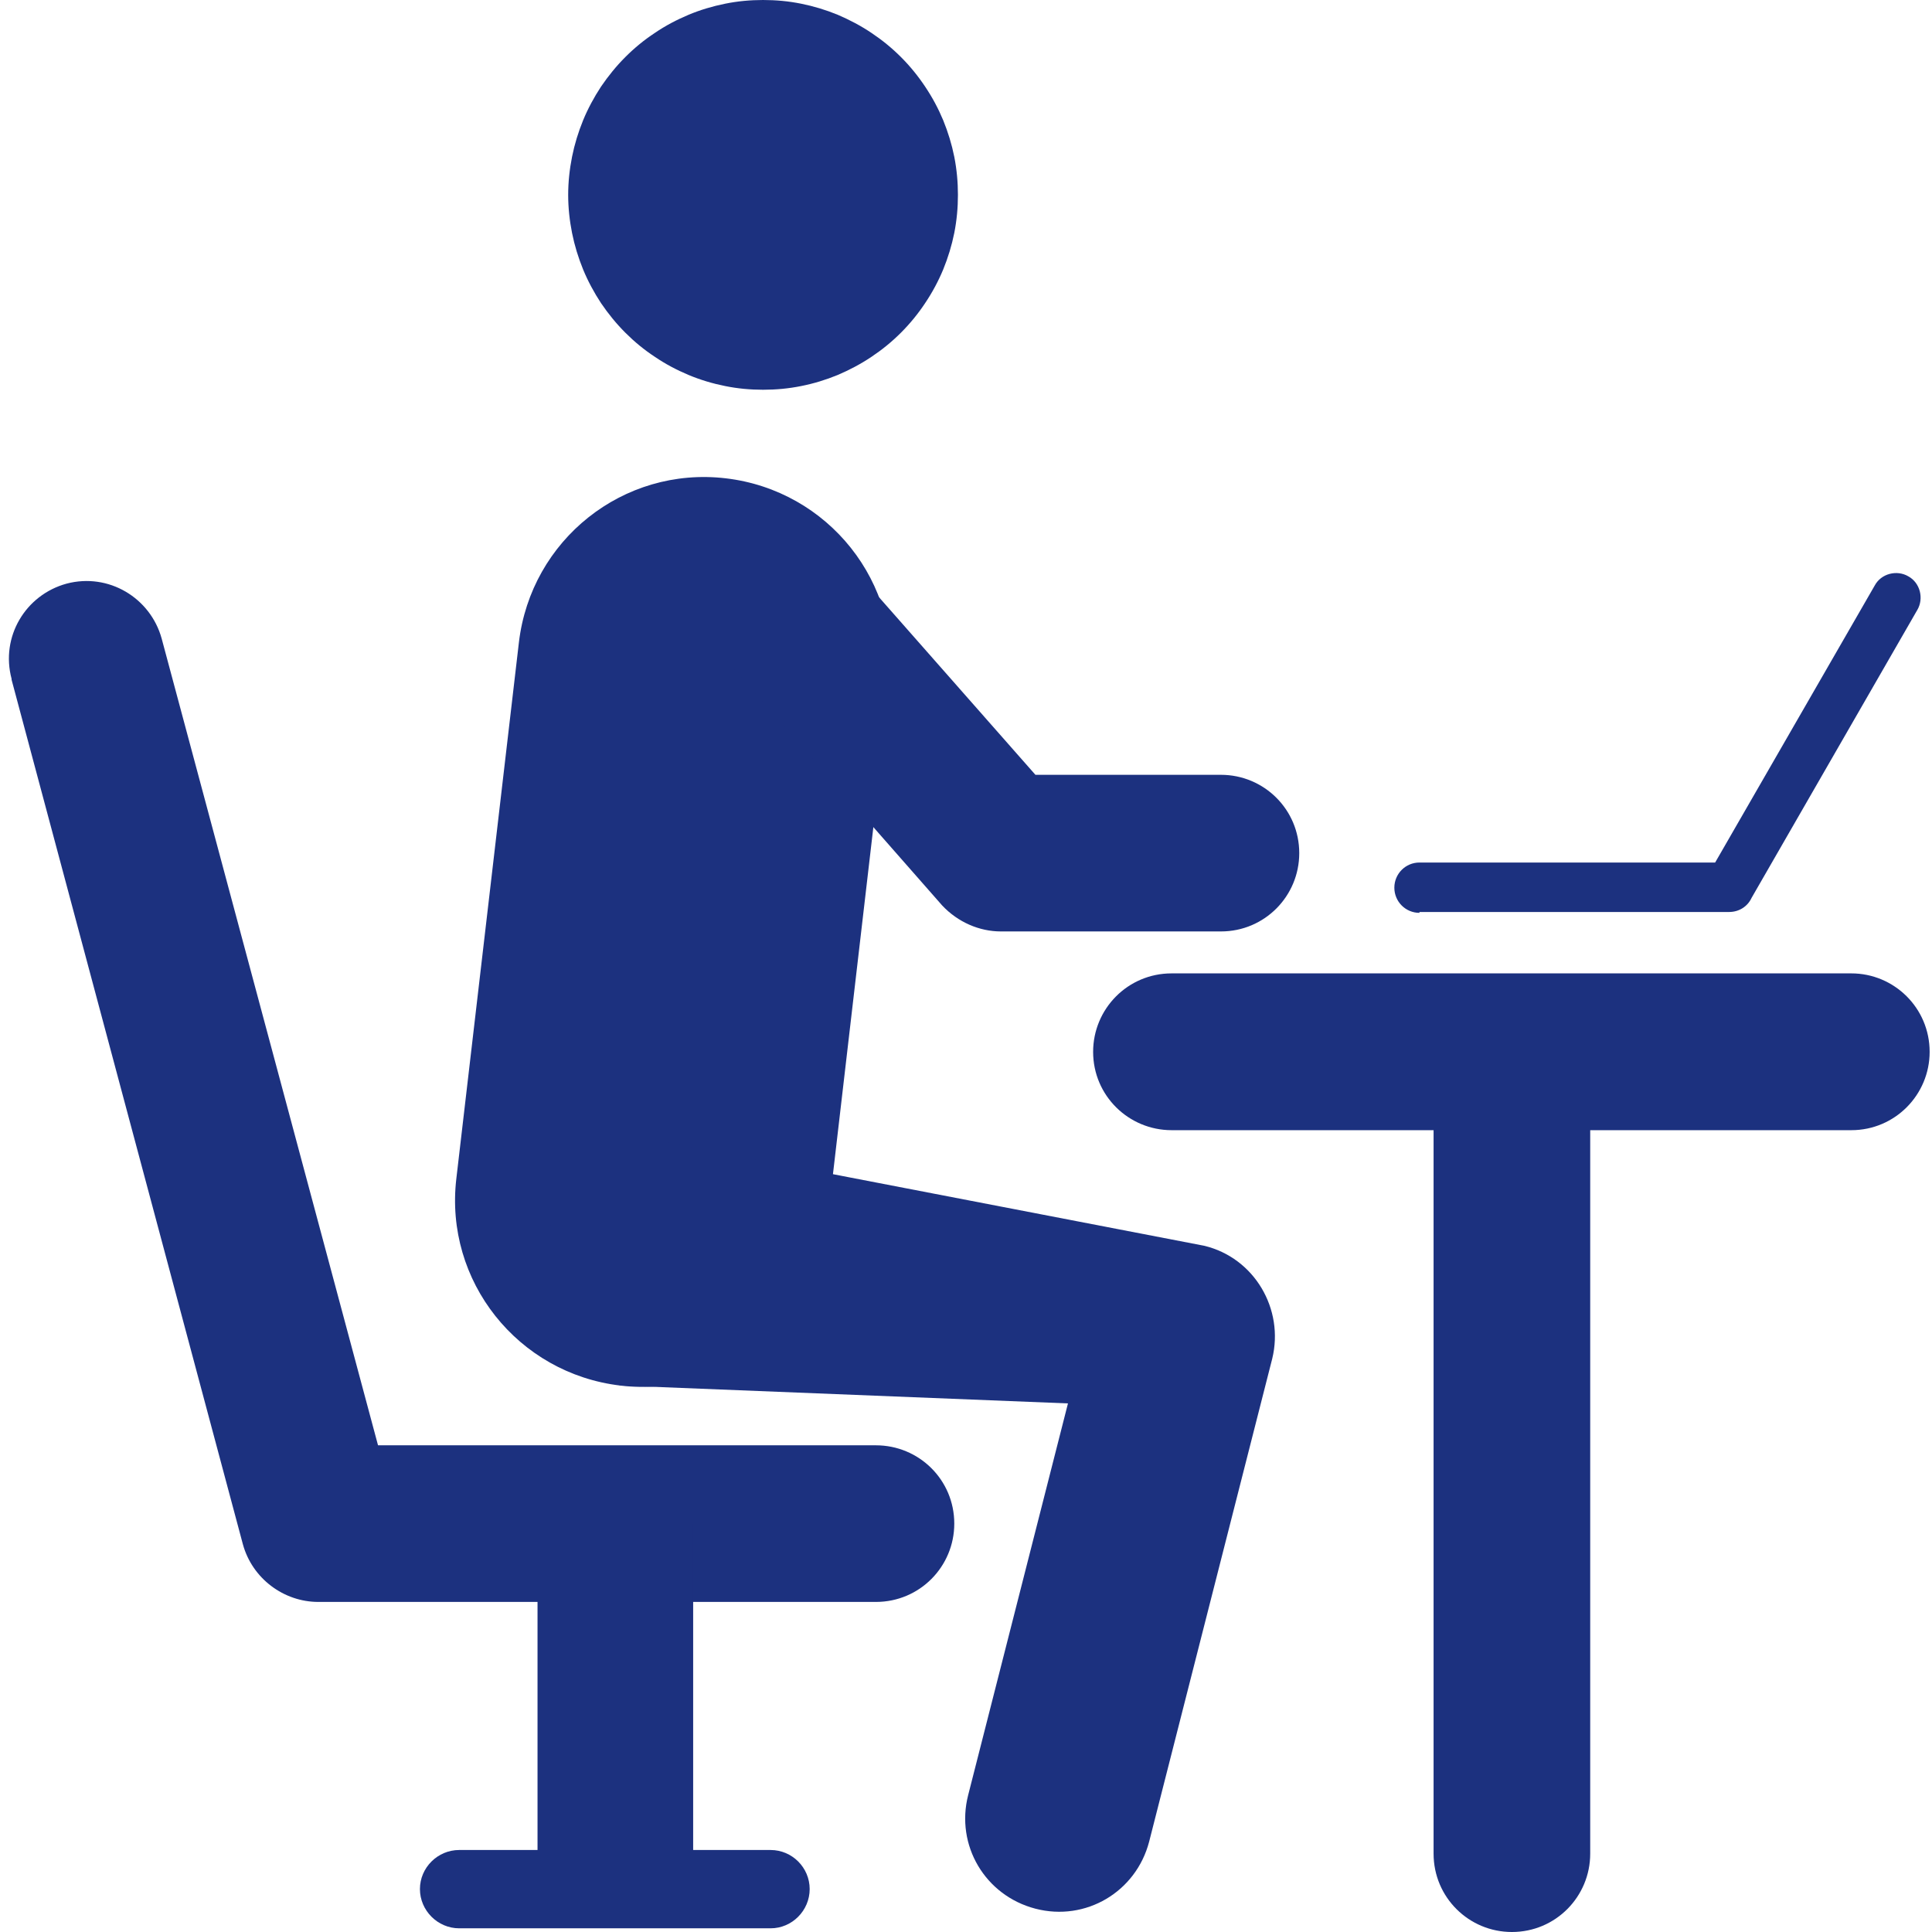 <svg xmlns="http://www.w3.org/2000/svg" xmlns:xlink="http://www.w3.org/1999/xlink" width="60" zoomAndPan="magnify" viewBox="0 0 45 45" height="60" preserveAspectRatio="xMidYMid meet" version="1.2"><g id="5fd7955ffc"><path style=" stroke:none;fill-rule:nonzero;fill:#1c317f;fill-opacity:1;" d="M 19.273 28.449 C 18.992 30.84 16.84 32.555 14.453 32.273 C 12.062 31.992 10.348 29.84 10.629 27.453 L 12.086 14.965 C 12.367 12.574 14.516 10.859 16.906 11.141 C 19.293 11.422 21.012 13.574 20.727 15.961 Z M 19.273 28.449 "/><path style=" stroke:none;fill-rule:nonzero;fill:#1c317f;fill-opacity:1;" d="M 22.312 4.539 C 22.312 4.836 22.285 5.133 22.227 5.426 C 22.168 5.719 22.082 6 21.969 6.277 C 21.855 6.551 21.715 6.812 21.547 7.062 C 21.383 7.309 21.195 7.539 20.984 7.75 C 20.773 7.961 20.543 8.148 20.297 8.312 C 20.047 8.48 19.785 8.617 19.512 8.734 C 19.234 8.848 18.953 8.934 18.66 8.992 C 18.367 9.051 18.074 9.078 17.773 9.078 C 17.477 9.078 17.18 9.051 16.891 8.992 C 16.598 8.934 16.312 8.848 16.039 8.734 C 15.762 8.617 15.5 8.48 15.254 8.312 C 15.004 8.148 14.777 7.961 14.566 7.75 C 14.355 7.539 14.168 7.309 14 7.062 C 13.836 6.812 13.695 6.551 13.582 6.277 C 13.469 6 13.383 5.719 13.324 5.426 C 13.266 5.133 13.234 4.836 13.234 4.539 C 13.234 4.242 13.266 3.945 13.324 3.652 C 13.383 3.359 13.469 3.078 13.582 2.801 C 13.695 2.527 13.836 2.266 14 2.016 C 14.168 1.77 14.355 1.539 14.566 1.328 C 14.777 1.117 15.004 0.93 15.254 0.766 C 15.5 0.598 15.762 0.461 16.039 0.344 C 16.312 0.23 16.598 0.145 16.891 0.086 C 17.18 0.027 17.477 0 17.773 0 C 18.074 0 18.367 0.027 18.66 0.086 C 18.953 0.145 19.234 0.23 19.512 0.344 C 19.785 0.461 20.047 0.598 20.297 0.766 C 20.543 0.93 20.773 1.117 20.984 1.328 C 21.195 1.539 21.383 1.77 21.547 2.016 C 21.715 2.266 21.855 2.527 21.969 2.801 C 22.082 3.078 22.168 3.359 22.227 3.652 C 22.285 3.945 22.312 4.242 22.312 4.539 Z M 22.312 4.539 "/><path style=" stroke:none;fill-rule:nonzero;fill:#1c317f;fill-opacity:1;" d="M 16.73 15.16 C 16.082 14.398 16.145 13.27 16.906 12.598 C 17.668 11.945 18.797 12.012 19.469 12.77 L 24.117 18.047 L 28.438 18.047 C 29.438 18.047 30.262 18.852 30.262 19.871 C 30.262 20.871 29.457 21.695 28.438 21.695 L 23.312 21.695 C 22.812 21.695 22.312 21.48 21.945 21.09 L 16.754 15.18 Z M 16.73 15.16 "/><path style=" stroke:none;fill-rule:nonzero;fill:#1c317f;fill-opacity:1;" d="M 27.289 26.324 C 26.289 26.324 25.461 25.52 25.461 24.5 C 25.461 23.5 26.266 22.672 27.289 22.672 L 43.121 22.672 C 44.117 22.672 44.945 23.477 44.945 24.5 C 44.945 25.496 44.141 26.324 43.121 26.324 Z M 27.289 26.324 "/><path style=" stroke:none;fill-rule:nonzero;fill:#1c317f;fill-opacity:1;" d="M 33.391 24.977 C 33.391 23.977 34.195 23.152 35.215 23.152 C 36.215 23.152 37.039 23.957 37.039 24.977 L 37.039 43.176 C 37.039 44.176 36.234 45 35.215 45 C 34.215 45 33.391 44.195 33.391 43.176 Z M 33.391 24.977 "/><path style=" stroke:none;fill-rule:nonzero;fill:#1c317f;fill-opacity:1;" d="M 0.27 15.812 C 0.008 14.832 0.594 13.855 1.551 13.594 C 2.527 13.336 3.504 13.922 3.766 14.875 L 8.805 33.664 L 20.402 33.664 C 21.402 33.664 22.227 34.465 22.227 35.488 C 22.227 36.488 21.422 37.312 20.402 37.312 L 7.414 37.312 C 6.613 37.312 5.875 36.77 5.656 35.965 L 0.27 15.832 Z M 0.27 15.812 "/><path style=" stroke:none;fill-rule:nonzero;fill:#1c317f;fill-opacity:1;" d="M 33.062 21.262 C 32.738 21.262 32.477 21 32.477 20.676 C 32.477 20.352 32.738 20.09 33.062 20.09 L 39.949 20.09 L 43.664 13.641 C 43.816 13.355 44.184 13.27 44.445 13.422 C 44.727 13.574 44.812 13.941 44.66 14.203 L 40.797 20.914 C 40.707 21.109 40.512 21.242 40.273 21.242 L 33.062 21.242 Z M 33.062 21.262 "/><path style=" stroke:none;fill-rule:nonzero;fill:#1c317f;fill-opacity:1;" d="M 14.473 32.273 C 13.301 31.992 12.562 28.582 12.867 27.43 C 13.148 26.258 14.473 26.324 15.645 26.625 L 28.047 29.016 C 29.219 29.297 29.914 30.492 29.633 31.645 L 26.766 42.895 C 26.461 44.066 25.289 44.762 24.117 44.457 C 22.945 44.152 22.25 42.98 22.551 41.809 L 24.875 32.688 L 14.496 32.273 Z M 14.473 32.273 "/><path style=" stroke:none;fill-rule:nonzero;fill:#1c317f;fill-opacity:1;" d="M 12.52 35.488 L 16.145 35.488 L 16.145 43.719 L 12.52 43.719 Z M 12.52 35.488 "/><path style=" stroke:none;fill-rule:nonzero;fill:#1c317f;fill-opacity:1;" d="M 17.949 43.09 C 18.449 43.09 18.859 43.5 18.859 44 C 18.859 44.5 18.449 44.914 17.949 44.914 L 10.695 44.914 C 10.195 44.914 9.781 44.5 9.781 44 C 9.781 43.5 10.195 43.09 10.695 43.09 Z M 17.949 43.09 "/></g></svg>